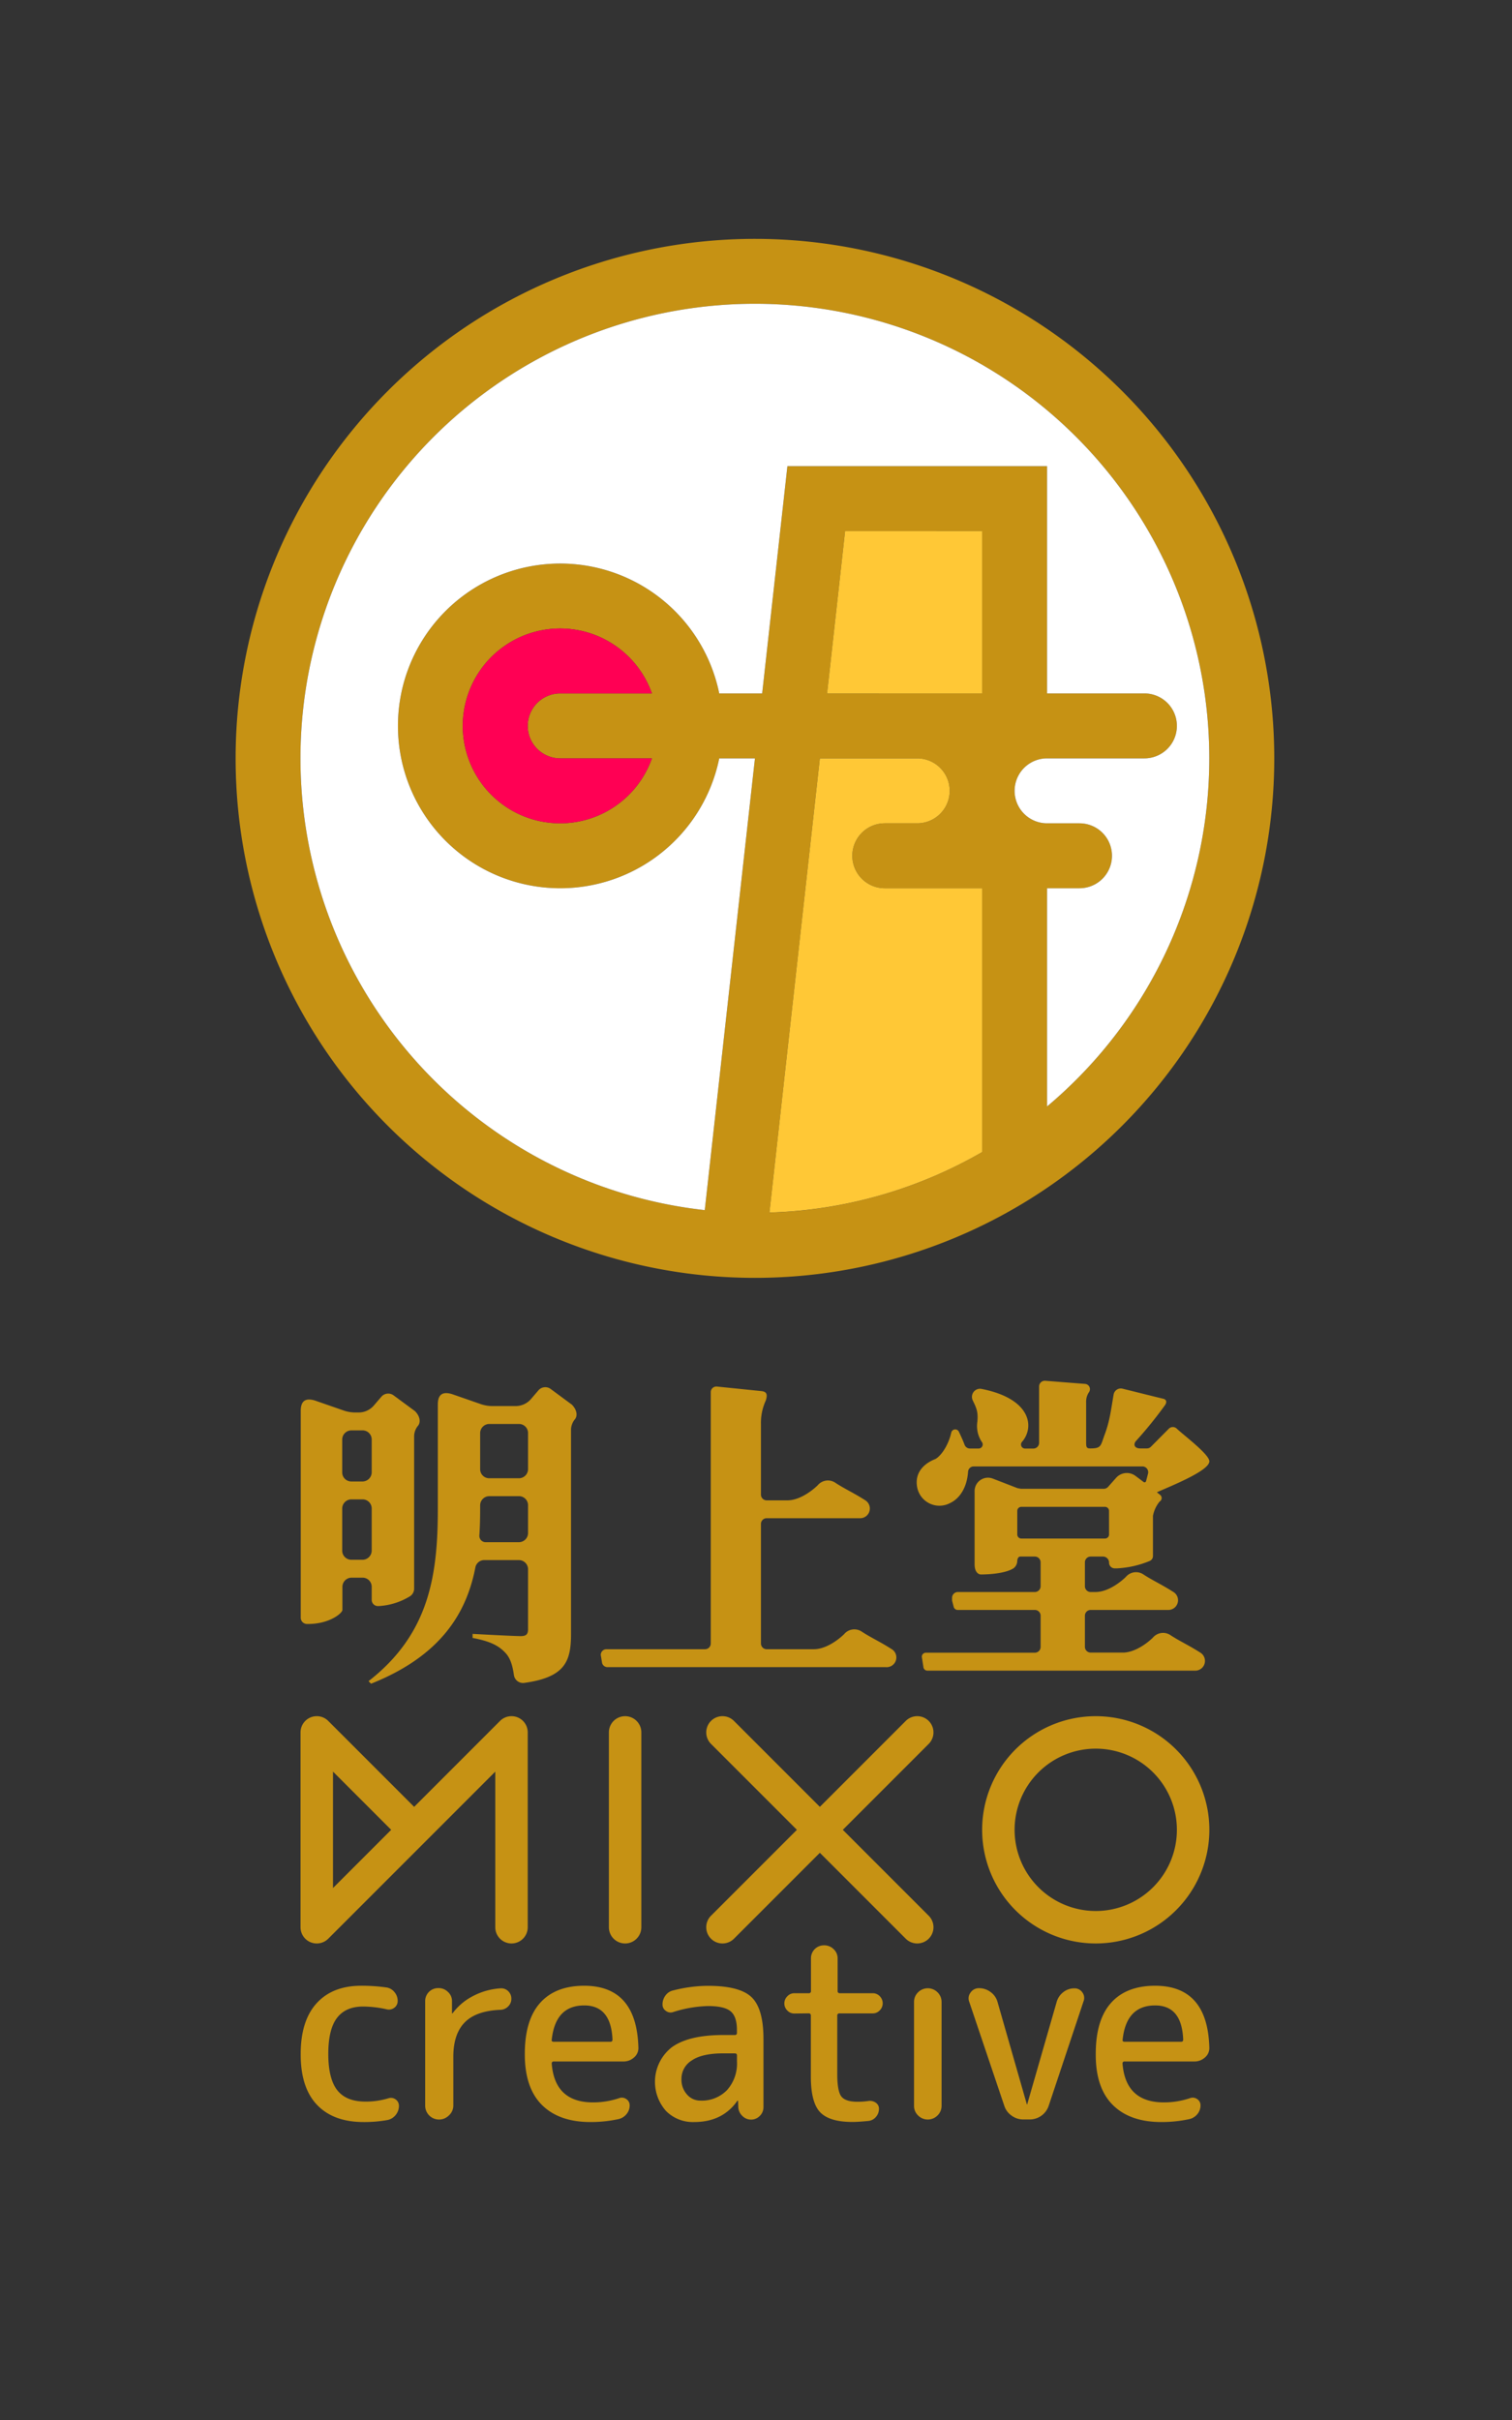 <svg xmlns="http://www.w3.org/2000/svg" xmlns:xlink="http://www.w3.org/1999/xlink" viewBox="0 0 600 960"><rect x="0" y="0" width="600" height="960" fill="#333333" stroke="none"/><defs><style>.cls-1{fill:#c69214;}.cls-2{fill:#fff;}.cls-3{fill:#ffc836;}.cls-4{fill:#ff0054;}.cls-5{fill:none;}</style><symbol id="mixo-type" data-name="mixo-type" viewBox="0 0 256 208"><path class="cls-1" d="M168,148a4,4,0,0,1-2.83-1.17l-48-48a4,4,0,0,1,5.66-5.66l48,48A4,4,0,0,1,168,148Z"/><path class="cls-1" d="M20,148a4,4,0,0,1-1.53-.3A4,4,0,0,1,16,144V96a4,4,0,0,1,6.83-2.83L44,114.34,65.17,93.17A4,4,0,0,1,72,96v48a4,4,0,0,1-8,0V105.66L22.83,146.83A4,4,0,0,1,20,148Zm4-42.34v28.68L38.34,120Z"/><path class="cls-1" d="M96,148a4,4,0,0,1-4-4V96a4,4,0,0,1,8,0v48A4,4,0,0,1,96,148Z"/><path class="cls-1" d="M120,148a4,4,0,0,1-2.83-6.83l48-48a4,4,0,1,1,5.66,5.66l-48,48A4,4,0,0,1,120,148Z"/><path class="cls-1" d="M31.55,192q-7.47,0-11.51-4.26t-4-12.53q0-8.15,3.92-12.47t11-4.32a43.73,43.73,0,0,1,6.28.43A3.09,3.09,0,0,1,39.16,160a3.27,3.27,0,0,1,.78,2.17,2,2,0,0,1-.84,1.68,2.19,2.19,0,0,1-1.89.37,26.87,26.87,0,0,0-5.79-.68c-2.86,0-5,.93-6.43,2.8s-2.15,4.83-2.15,8.89.75,7.13,2.27,9,3.82,2.73,6.93,2.73a19.2,19.2,0,0,0,5.6-.81,2,2,0,0,1,1.81.28,1.9,1.9,0,0,1,.8,1.59,3.51,3.51,0,0,1-.8,2.24,3.45,3.45,0,0,1-2,1.24A32.26,32.26,0,0,1,31.55,192Z"/><path class="cls-1" d="M52.56,190.38A3.42,3.42,0,0,1,46.72,188V162.27A3.19,3.19,0,0,1,50,159a3.2,3.2,0,0,1,2.33.94,3,3,0,0,1,1,2.29v2.93a.05.05,0,0,0,.06.06q.12,0,.12-.06a14.5,14.5,0,0,1,5-4.2,16.74,16.74,0,0,1,6.78-1.9,2.41,2.41,0,0,1,1.89.69,2.48,2.48,0,0,1,.78,1.86,2.58,2.58,0,0,1-.78,1.9,2.78,2.78,0,0,1-1.89.84q-6,.24-8.8,3.08t-2.83,8.36V188A3.27,3.27,0,0,1,52.56,190.38Z"/><path class="cls-1" d="M87.48,192q-7.77,0-12-4.23t-4.2-12.56q0-8.34,3.77-12.56t10.84-4.23q12.94,0,13.38,15.17a3,3,0,0,1-1.06,2.49,3.83,3.83,0,0,1-2.61,1H78.4c-.33,0-.49.17-.49.51q.74,9.57,10.19,9.57a20.17,20.17,0,0,0,6.47-1.06,1.9,1.9,0,0,1,1.74.25,1.8,1.8,0,0,1,.81,1.56,3.28,3.28,0,0,1-.75,2.11,3.55,3.55,0,0,1-1.93,1.24A32.33,32.33,0,0,1,87.48,192Zm-1.56-28.73q-7.08,0-8,8.39c-.09.38.08.56.5.56H92.4c.32,0,.49-.18.49-.56Q92.52,163.26,85.92,163.27Z"/><path class="cls-1" d="M113,192a9.3,9.3,0,0,1-6.93-2.74,10.82,10.82,0,0,1,1.46-15.7q4.17-3,12.62-3H123a.49.49,0,0,0,.56-.55v-.69c0-2.2-.51-3.73-1.55-4.6s-2.9-1.3-5.6-1.3a30.43,30.43,0,0,0-8.58,1.49,1.89,1.89,0,0,1-1.77-.29,1.83,1.83,0,0,1-.84-1.58,3.67,3.67,0,0,1,.74-2.24,3.19,3.19,0,0,1,1.93-1.24,35,35,0,0,1,8.52-1.12q7.84,0,10.76,2.8t2.93,10.26v16.85a3,3,0,0,1-.91,2.15,3,3,0,0,1-4.29,0,3.17,3.17,0,0,1-1-2.15l-.06-1.56s0-.05-.06-.05-.13,0-.13.05Q120,192,113,192Zm7.15-16.92c-3.39,0-6,.57-7.68,1.72a5.29,5.29,0,0,0-2.58,4.63,5.41,5.41,0,0,0,1.37,3.79,4.3,4.3,0,0,0,3.3,1.5,8.65,8.65,0,0,0,6.56-2.59,9.8,9.8,0,0,0,2.45-7.06v-1.49c0-.33-.18-.5-.56-.5Z"/><path class="cls-1" d="M137.74,165.26a2.34,2.34,0,0,1-1.77-.75,2.4,2.4,0,0,1-.72-1.74A2.44,2.44,0,0,1,136,161a2.33,2.33,0,0,1,1.77-.74h3.48a.5.5,0,0,0,.56-.57v-8a3.18,3.18,0,0,1,3.24-3.23,3.25,3.25,0,0,1,2.33.93,3.08,3.08,0,0,1,1,2.3v8a.5.5,0,0,0,.56.57H157a2.35,2.35,0,0,1,1.77.74,2.48,2.48,0,0,1,.72,1.74,2.44,2.44,0,0,1-.72,1.74,2.36,2.36,0,0,1-1.77.75h-8.15a.5.5,0,0,0-.56.56v14.36q0,4.23,1,5.54c.66.87,2,1.31,4,1.31a18.45,18.45,0,0,0,2.73-.2,2.48,2.48,0,0,1,1.77.44,1.76,1.76,0,0,1,.78,1.49,3,3,0,0,1-.74,2,2.78,2.78,0,0,1-1.87,1c-1.74.17-3,.25-3.91.25-3.82,0-6.48-.81-8-2.42s-2.27-4.55-2.27-8.78v-15a.5.5,0,0,0-.56-.56Z"/><path class="cls-1" d="M173,190.38a3.37,3.37,0,0,1-4.79,0,3.25,3.25,0,0,1-1-2.42v-25.5a3.29,3.29,0,0,1,1-2.43,3.39,3.39,0,0,1,4.79,0,3.3,3.3,0,0,1,1,2.43V188A3.26,3.26,0,0,1,173,190.38Z"/><path class="cls-1" d="M189.46,188l-8.64-25.62a2.33,2.33,0,0,1,.34-2.3,2.44,2.44,0,0,1,2.08-1.06,4.65,4.65,0,0,1,2.83.94,4.45,4.45,0,0,1,1.71,2.42L195,187.58s0,.07.05.07a.06.06,0,0,0,.07-.07l7.27-25.25A4.62,4.62,0,0,1,204,160a4.29,4.29,0,0,1,2.7-.94,2.29,2.29,0,0,1,2,1,2.26,2.26,0,0,1,.29,2.2L200.4,188a4.91,4.91,0,0,1-4.66,3.36h-1.62a4.76,4.76,0,0,1-2.86-.94A4.68,4.68,0,0,1,189.46,188Z"/><path class="cls-1" d="M228.18,192q-7.77,0-12-4.23T212,175.21q0-8.34,3.76-12.56t10.86-4.23q12.93,0,13.37,15.17a3,3,0,0,1-1.06,2.49,3.83,3.83,0,0,1-2.61,1H219.1a.45.45,0,0,0-.5.51q.75,9.57,10.2,9.57a20.17,20.17,0,0,0,6.47-1.06,1.9,1.9,0,0,1,1.74.25,1.8,1.8,0,0,1,.81,1.56,3.28,3.28,0,0,1-.75,2.11,3.53,3.53,0,0,1-1.92,1.24A32.49,32.49,0,0,1,228.18,192Zm-1.55-28.73q-7.09,0-8,8.39c-.08.38.08.56.49.56h13.93c.34,0,.5-.18.5-.56Q233.22,163.26,226.63,163.27Z"/><path class="cls-1" d="M212,148a28,28,0,1,1,28-28A28,28,0,0,1,212,148Zm0-48a20,20,0,1,0,20,20A20,20,0,0,0,212,100Z"/><path class="cls-1" d="M77.71,11.42a2.23,2.23,0,0,0-3.08.3l-1.84,2.15A5,5,0,0,1,69,15.59H63.12a9.08,9.08,0,0,1-2.54-.43l-7.25-2.52c-2.23-.67-3.49,0-3.49,2.57V40.86c0,16.38-2.09,30.86-17.08,42.51l.62.63C50.63,77.12,56.93,66.55,59.1,55.31a2.23,2.23,0,0,1,2.2-1.77h8.52a2.27,2.27,0,0,1,2.26,2.27V70.54c0,1.18-.38,1.73-1.77,1.73-2,0-11.9-.55-11.9-.55v1c4.64.87,6.57,2.05,8.11,3.7,1.15,1.23,1.73,3,2.07,5.44a2.27,2.27,0,0,0,2.54,1.94c10.12-1.39,11.54-5.34,11.54-12.1V21.28a4.19,4.19,0,0,1,1-2.49c.67-.89.4-2.35-.79-3.55ZM72.08,46.86a2.27,2.27,0,0,1-2.26,2.27H61.6a1.55,1.55,0,0,1-1.52-1.67c.15-2.25.19-4.48.19-6.68v-.72a2.27,2.27,0,0,1,2.26-2.27h7.31A2.24,2.24,0,0,1,72.08,40Zm0-15.75a2.27,2.27,0,0,1-2.26,2.27H62.51a2.24,2.24,0,0,1-2.24-2.24V22.27A2.27,2.27,0,0,1,62.53,20h7.31a2.24,2.24,0,0,1,2.24,2.25Z"/><path class="cls-1" d="M232,21.18a1.4,1.4,0,0,0-2,0l-4.41,4.44a1.38,1.38,0,0,1-1,.41H223c-1.5,0-1.78-1-1.11-1.8a102.37,102.37,0,0,0,7.17-8.85c.55-.8.35-1.42-.44-1.6-1.65-.39-6.35-1.57-10-2.47a1.8,1.8,0,0,0-2.22,1.48c-.64,3.69-.94,6.5-2.22,9.88-1,2.7-.75,3.36-3.55,3.36-.84,0-1-.31-1-1.35v-10a4.15,4.15,0,0,1,.69-2.49,1.3,1.3,0,0,0-.92-2.06l-9.84-.77a1.41,1.41,0,0,0-1.52,1.43V24.63a1.42,1.42,0,0,1-1.41,1.43h-2a1,1,0,0,1-.74-1.72c3.1-3.68,2.06-10.65-10.16-13a2,2,0,0,0-2.08,2.78c.87,1.84,1.41,2.75,1.17,5.31a7.08,7.08,0,0,0,1.1,5,1,1,0,0,1-.82,1.62H181a1.42,1.42,0,0,1-1.33-.92c-.31-.86-.85-2.06-1.4-3.21a1,1,0,0,0-1.89.24c-.64,2.82-2.26,5.48-3.85,6.45l-.16.07c-3,1.2-5.16,3.63-4.32,7.21a5.58,5.58,0,0,0,8,3.62c2.41-1.1,4.21-3.84,4.48-7.73a1.4,1.4,0,0,1,1.38-1.32h41.61a1.43,1.43,0,0,1,1.36,1.8q-.24.94-.48,1.83a.38.38,0,0,1-.6.21l-2-1.5a3.54,3.54,0,0,0-4.77.46l-2,2.25a1.43,1.43,0,0,1-1,.46H193.55l-.85-.16-6.1-2.36a3.3,3.3,0,0,0-4.46,3.14V54.55c0,2.48,1.47,2.53,1.47,2.53,3.11,0,6.58-.47,8.18-1.56a2.32,2.32,0,0,0,.86-1.67s0-1.18.77-1.18H197a1.42,1.42,0,0,1,1.41,1.44V60A1.43,1.43,0,0,1,197,61.41h-19a1.42,1.42,0,0,0-1.41,1.44v.58a.28.28,0,0,0,0,.09c.06.26.41,1.58.41,1.58a1,1,0,0,0,.93.72H197a1.42,1.42,0,0,1,1.41,1.43v7.68A1.42,1.42,0,0,1,197,76.36H170.13a1,1,0,0,0-1,1l.42,2.71a1,1,0,0,0,.93.71h47.92l.09,0H236.4a2.4,2.4,0,0,0,1.33-4.47c-2.8-1.79-4.88-2.7-7.21-4.21a3.29,3.29,0,0,0-4.46.57c-1.48,1.44-4.28,3.48-7.07,3.66h-8.25a1.42,1.42,0,0,1-1.41-1.43V67.25a1.42,1.42,0,0,1,1.41-1.43h19a2.39,2.39,0,0,0,1.32-4.47c-2.8-1.79-4.87-2.7-7.21-4.21a3.28,3.28,0,0,0-4.45.57c-1.56,1.5-4.55,3.7-7.47,3.7h-1.21A1.43,1.43,0,0,1,209.33,60V54.11a1.42,1.42,0,0,1,1.41-1.44h3.07a1.49,1.49,0,0,1,1.47,1.5,1.4,1.4,0,0,0,1.39,1.41h.54a24.14,24.14,0,0,0,8.12-1.84,1.31,1.31,0,0,0,.77-1.2v-9.9a7.85,7.85,0,0,1,1.64-3.52,1,1,0,0,0,.11-1.66l-.78-.63c3.5-1.56,12.93-5.29,12.93-7.63C240,27.5,233.74,22.82,232,21.18ZM215.28,47.23a1,1,0,0,1-1,1H193.66a1,1,0,0,1-1-1V41.42a1,1,0,0,1,1-1h20.61a1,1,0,0,1,1,1Z"/><path class="cls-1" d="M161.64,75.44c-2.8-1.79-4.88-2.7-7.22-4.21a3.28,3.28,0,0,0-4.45.57c-1.55,1.5-4.55,3.7-7.46,3.7H130.87a1.41,1.41,0,0,1-1.39-1.42V44.64a1.41,1.41,0,0,1,1.39-1.42H153.8a2.39,2.39,0,0,0,1.32-4.46c-2.8-1.79-4.88-2.7-7.21-4.21a3.27,3.27,0,0,0-4.45.57c-1.56,1.5-4.55,3.7-7.47,3.7h-5.12a1.41,1.41,0,0,1-1.39-1.42V20a13.11,13.11,0,0,1,1.19-5.77c.48-1.5.23-2.16-1-2.32l-11.05-1.13a1.39,1.39,0,0,0-1.51,1.41V74.08a1.41,1.41,0,0,1-1.4,1.42H91.43A1.4,1.4,0,0,0,90,76.92l.33,2a1.39,1.39,0,0,0,1.33,1h68.61A2.4,2.4,0,0,0,161.64,75.44Z"/><path class="cls-1" d="M45,20.39c.67-.9.4-2.36-.79-3.55L39,13a2.23,2.23,0,0,0-3.08.29l-1.84,2.15a4.93,4.93,0,0,1-3.75,1.73h-1a9.08,9.08,0,0,1-2.54-.43l-7.25-2.52c-2.22-.67-3.49,0-3.49,2.56V67.72a1.54,1.54,0,0,0,1.53,1.56h.32c5.26,0,8.42-2.68,8.42-3.46V60.14a2.27,2.27,0,0,1,2.27-2.27H31.3a2.24,2.24,0,0,1,2.24,2.24v3.21a1.53,1.53,0,0,0,1.52,1.55h.18A16.49,16.49,0,0,0,43,62.44a2.23,2.23,0,0,0,1-1.89V25.44h0V22.88A4.16,4.16,0,0,1,45,20.39ZM33.54,51.19a2.27,2.27,0,0,1-2.27,2.27H28.51a2.25,2.25,0,0,1-2.24-2.25V40.85a2.27,2.27,0,0,1,2.27-2.27H31.3a2.24,2.24,0,0,1,2.24,2.24Zm0-19.29a2.27,2.27,0,0,1-2.27,2.27H28.51a2.24,2.24,0,0,1-2.24-2.24V23.85a2.27,2.27,0,0,1,2.27-2.27H31.3a2.24,2.24,0,0,1,2.24,2.24Z"/><rect class="cls-5" width="256" height="208"/></symbol><symbol id="mixo-mark" data-name="mixo-mark" viewBox="0 0 288 288"><path class="cls-1" d="M144,16A128,128,0,1,0,272,144,128,128,0,0,0,144,16Zm56,225a111.35,111.35,0,0,1-52.43,14.93L160,144h24a8,8,0,0,1,0,16h-8a8,8,0,0,0,0,16h24Zm0-113H161.78l4.44-40H200Zm16,101.77V176h8a8,8,0,0,0,0-16h-8a8,8,0,0,1,0-16h24a8,8,0,0,0,0-16H216V72H152l-6.22,56H135.2a40,40,0,1,0,0,16H144L131.63,255.31A112,112,0,1,1,216,229.77ZM96,144h22.61a24,24,0,1,1,0-16H96a8,8,0,0,0,0,16Z"/><path class="cls-2" d="M224,176h-8v53.77a112,112,0,1,0-84.37,25.54L144,144h-8.8a40,40,0,1,1,0-16h10.58L152,72h64v56h24a8,8,0,0,1,0,16H216a8,8,0,0,0,0,16h8a8,8,0,0,1,0,16Z"/><path class="cls-3" d="M176,160h8a8,8,0,0,0,0-16H160L147.57,255.91A111.35,111.35,0,0,0,200,241V176H176a8,8,0,0,1,0-16Z"/><polygon class="cls-3" points="200 88 166.22 88 161.78 128 200 128 200 88"/><path class="cls-4" d="M96,128h22.61a24,24,0,1,0,0,16H96a8,8,0,0,1,0-16Z"/><rect class="cls-5" width="288" height="288"/></symbol><symbol id="mixo-logo" data-name="mixo-logo" viewBox="0 0 288 496"><use width="256" height="208" transform="translate(16 288)" xlink:href="#mixo-type"/><use width="288" height="288" xlink:href="#mixo-mark"/></symbol></defs><title>mixo-guide</title><g id="圖層_1" data-name="圖層 1"><use width="288" height="496" transform="translate(67.74 69) scale(1.61 1.61)" xlink:href="#mixo-logo"/></g></svg>